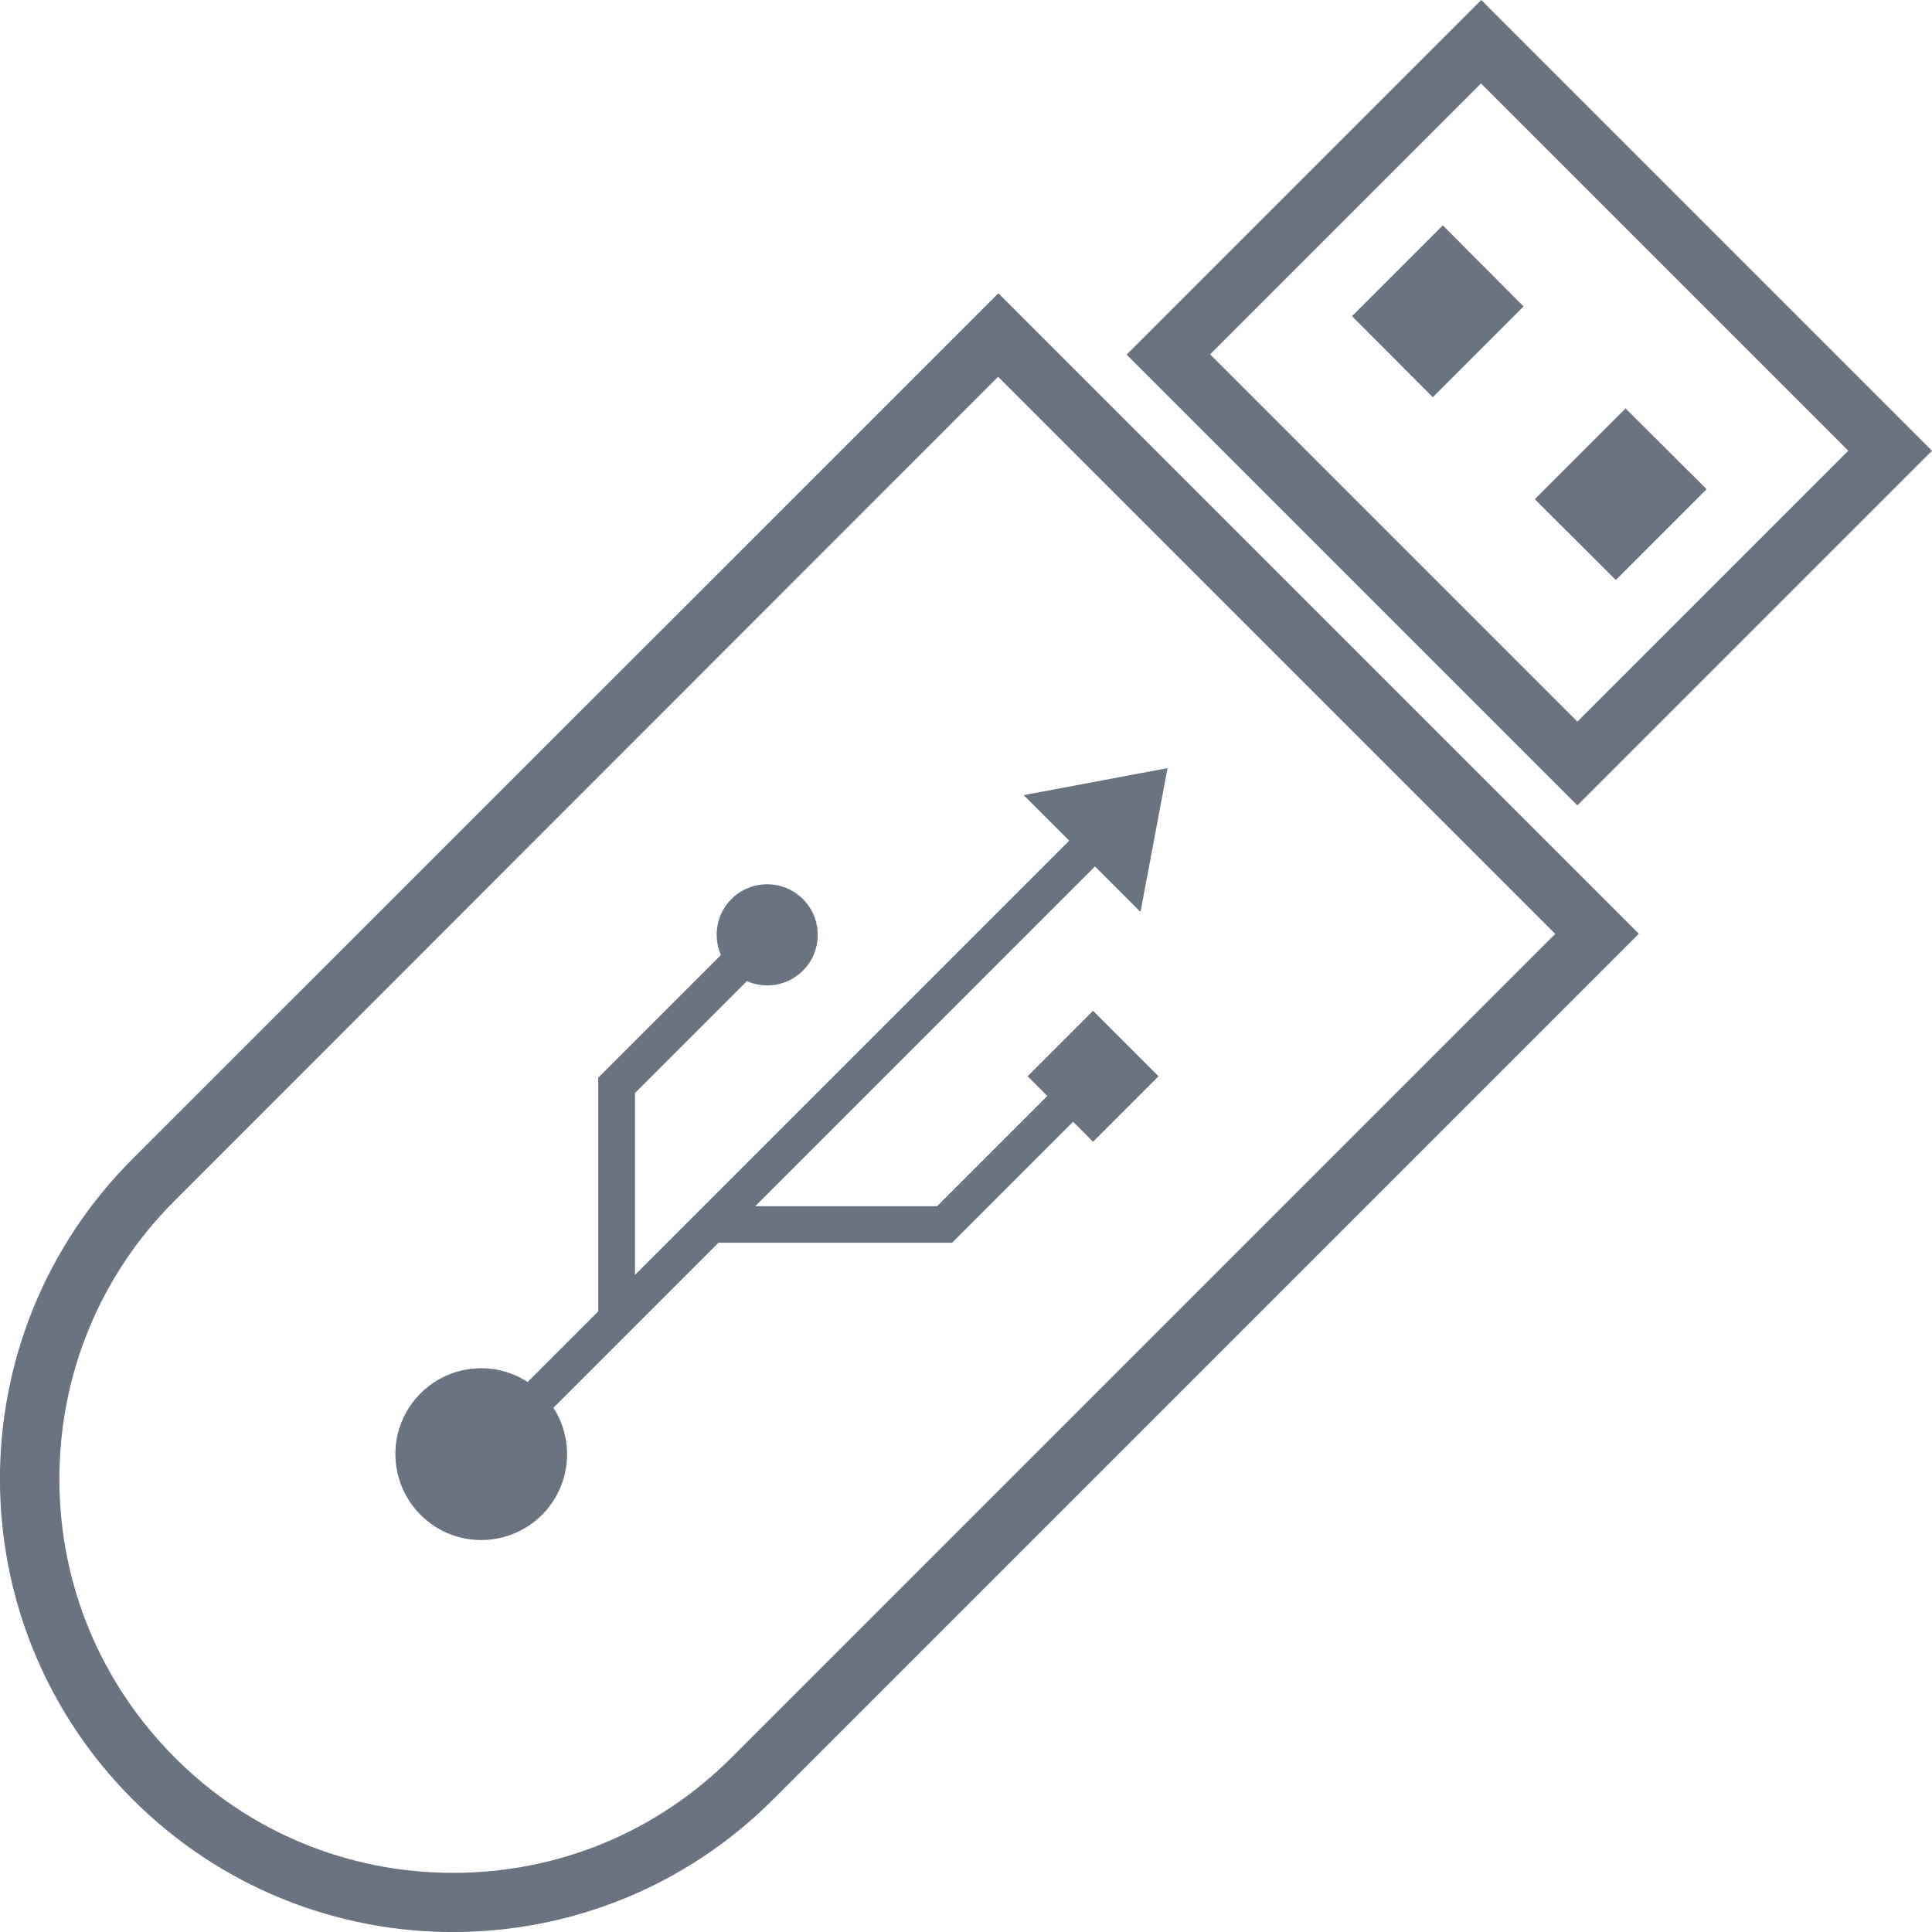 <svg viewBox="0 0 79.38 79.38" xmlns="http://www.w3.org/2000/svg"><g fill="#6b7280"><path d="m63.9 38.37-33.84 33.84c-3.06 3.06-7.12 4.74-11.44 4.74s-8.39-1.68-11.44-4.74-4.74-7.12-4.74-11.44 1.68-8.39 4.74-11.44l33.83-33.85zm3.44 0-26.32-26.32-35.57 35.56c-7.27 7.27-7.27 19.05 0 26.32s19.05 7.27 26.32 0l35.56-35.56z"/><path d="m44.9 46.9-.81-.81-4.97 4.97h-9.6l-6.78 6.78c.88 1.37.72 3.21-.47 4.4-1.38 1.38-3.62 1.38-4.99 0-1.38-1.38-1.38-3.62 0-4.99 1.2-1.2 3.04-1.35 4.4-.47l2.9-2.9v-9.6s5.04-5.04 5.04-5.04c-.33-.76-.19-1.68.43-2.3.81-.81 2.13-.81 2.94 0s.81 2.13 0 2.94c-.62.62-1.54.77-2.3.43l-4.6 4.6v7.47s17.84-17.84 17.84-17.84l-1.87-1.87 5.91-1.11-1.11 5.91-1.87-1.87-13.96 13.96h7.47s4.53-4.53 4.53-4.53l-.81-.81 2.69-2.69 2.69 2.69-2.69 2.69z"/><path d="m75.94 18.52-11.13 11.13-15.09-15.09 11.13-11.13zm3.44-0-18.52-18.52-14.57 14.57 18.52 18.52z"/><path d="m62.6 12.59-3.32-3.33-3.73 3.73 3.32 3.33z"/><path d="m70.12 20.1-3.33-3.32-3.73 3.73 3.33 3.32z"/></g></svg>